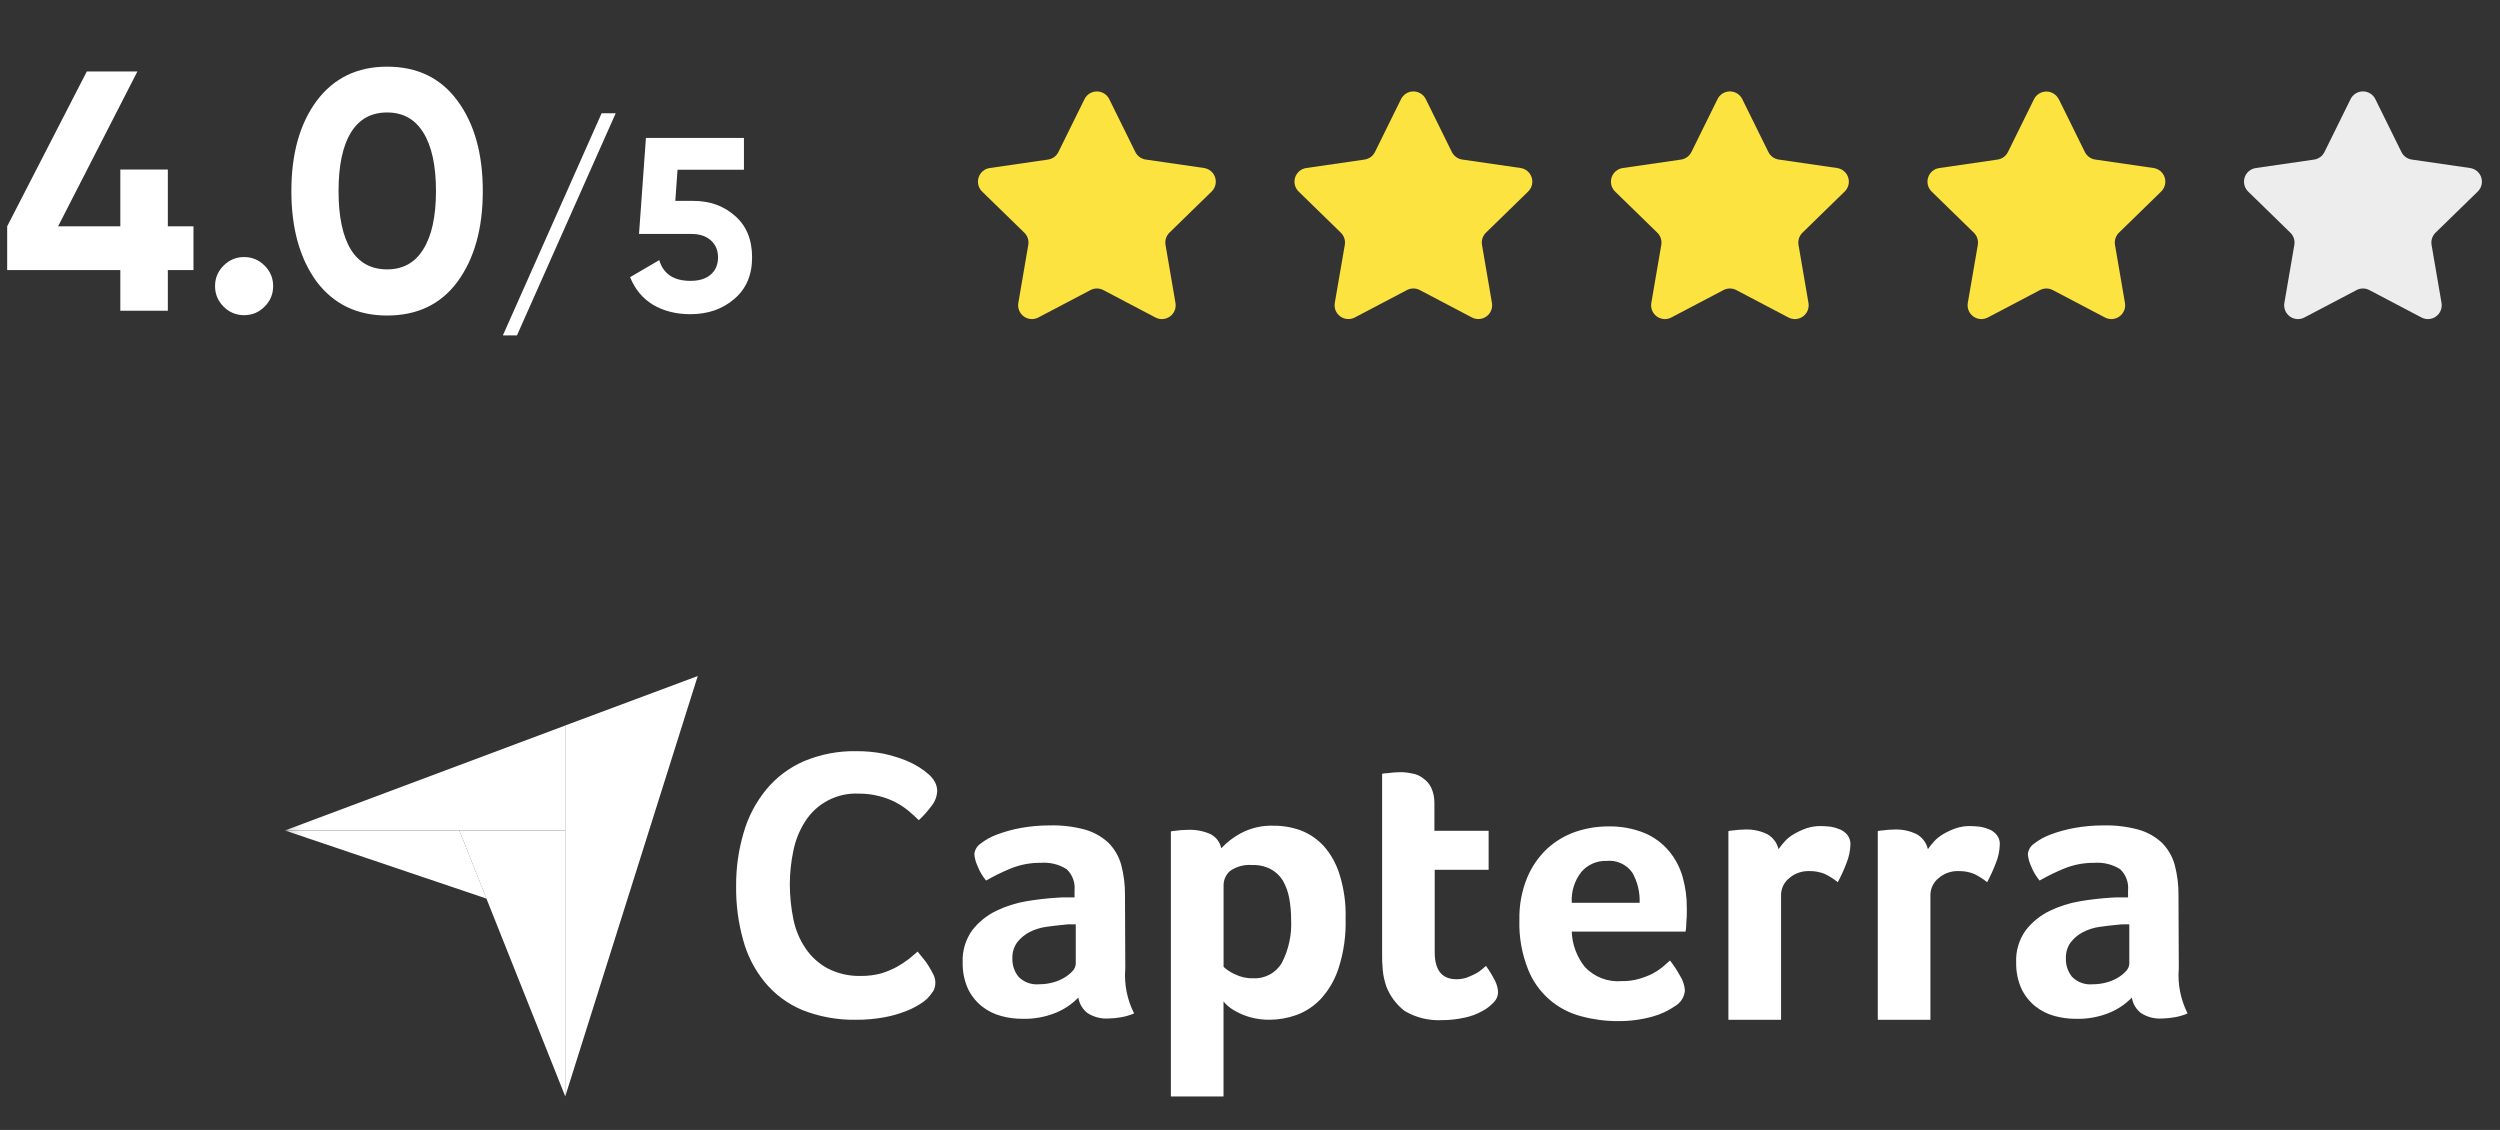 <svg width="177" height="80" viewBox="0 0 177 80" fill="none" xmlns="http://www.w3.org/2000/svg">
<rect x="0" y="0" width="177" height="80" fill="#333333" stroke="none"/>
<path fill-rule="evenodd" clip-rule="evenodd" d="M78.535 7.02L80.382 10.762C80.451 10.904 80.555 11.026 80.683 11.119C80.811 11.212 80.96 11.273 81.116 11.296L85.245 11.895C85.425 11.922 85.594 11.998 85.733 12.116C85.872 12.233 85.975 12.388 86.031 12.561C86.087 12.734 86.094 12.919 86.05 13.096C86.006 13.273 85.914 13.434 85.783 13.56L82.796 16.473C82.683 16.584 82.599 16.72 82.55 16.871C82.502 17.022 82.491 17.182 82.519 17.338L83.224 21.45C83.255 21.63 83.234 21.814 83.166 21.983C83.097 22.152 82.983 22.298 82.835 22.405C82.688 22.512 82.513 22.575 82.332 22.588C82.15 22.602 81.969 22.564 81.807 22.479L78.115 20.537C77.975 20.464 77.819 20.425 77.66 20.425C77.502 20.425 77.346 20.464 77.206 20.537L73.514 22.478C73.353 22.563 73.171 22.601 72.99 22.588C72.808 22.575 72.634 22.511 72.486 22.404C72.339 22.297 72.225 22.151 72.156 21.982C72.087 21.814 72.067 21.629 72.098 21.45L72.802 17.338C72.829 17.182 72.817 17.022 72.769 16.871C72.719 16.721 72.635 16.584 72.521 16.474L69.534 13.562C69.403 13.435 69.311 13.274 69.267 13.097C69.223 12.921 69.23 12.735 69.285 12.562C69.341 12.389 69.445 12.235 69.584 12.117C69.722 12 69.891 11.923 70.072 11.896L74.201 11.297C74.357 11.274 74.506 11.214 74.634 11.121C74.762 11.028 74.865 10.905 74.935 10.763L76.781 7.022C76.862 6.858 76.986 6.719 77.141 6.622C77.296 6.525 77.475 6.474 77.658 6.474C77.841 6.473 78.02 6.525 78.175 6.621C78.33 6.718 78.455 6.856 78.535 7.02Z" fill="#FCE340"/>
<path fill-rule="evenodd" clip-rule="evenodd" d="M100.946 7.02L102.792 10.762C102.862 10.904 102.965 11.026 103.093 11.119C103.221 11.212 103.37 11.273 103.526 11.296L107.656 11.895C107.836 11.922 108.005 11.998 108.143 12.116C108.282 12.233 108.386 12.388 108.442 12.561C108.497 12.734 108.504 12.919 108.46 13.096C108.416 13.273 108.324 13.434 108.193 13.56L105.206 16.473C105.092 16.583 105.008 16.72 104.959 16.87C104.91 17.02 104.898 17.181 104.925 17.337L105.63 21.449C105.661 21.628 105.641 21.813 105.572 21.982C105.503 22.15 105.389 22.296 105.241 22.403C105.094 22.51 104.92 22.574 104.738 22.587C104.556 22.6 104.375 22.562 104.214 22.477L100.521 20.536C100.381 20.462 100.225 20.424 100.067 20.424C99.908 20.424 99.752 20.462 99.612 20.536L95.92 22.477C95.758 22.562 95.577 22.6 95.395 22.587C95.213 22.574 95.039 22.51 94.892 22.403C94.744 22.296 94.63 22.15 94.561 21.982C94.493 21.813 94.472 21.628 94.503 21.449L95.212 17.338C95.239 17.182 95.228 17.022 95.178 16.871C95.13 16.721 95.045 16.584 94.931 16.474L91.944 13.562C91.813 13.435 91.721 13.274 91.677 13.097C91.633 12.921 91.64 12.735 91.696 12.562C91.752 12.389 91.855 12.235 91.994 12.117C92.133 12 92.302 11.923 92.482 11.896L96.611 11.297C96.767 11.274 96.916 11.214 97.044 11.121C97.172 11.028 97.276 10.905 97.346 10.763L99.192 7.022C99.272 6.858 99.396 6.719 99.551 6.622C99.706 6.525 99.885 6.474 100.068 6.474C100.251 6.473 100.43 6.525 100.585 6.621C100.74 6.718 100.865 6.856 100.946 7.02Z" fill="#FCE340"/>
<path fill-rule="evenodd" clip-rule="evenodd" d="M123.355 7.021L125.201 10.762C125.271 10.904 125.375 11.027 125.503 11.12C125.631 11.213 125.779 11.274 125.936 11.296L130.065 11.896C130.245 11.923 130.414 11.999 130.553 12.117C130.692 12.234 130.795 12.388 130.851 12.562C130.907 12.735 130.913 12.92 130.87 13.097C130.826 13.273 130.733 13.434 130.603 13.561L127.615 16.474C127.502 16.584 127.417 16.72 127.368 16.871C127.319 17.021 127.308 17.181 127.334 17.337L128.04 21.45C128.07 21.629 128.05 21.814 127.982 21.982C127.913 22.151 127.798 22.297 127.651 22.404C127.504 22.511 127.329 22.575 127.148 22.588C126.966 22.601 126.784 22.563 126.623 22.478L122.93 20.537C122.79 20.463 122.634 20.425 122.476 20.425C122.318 20.425 122.162 20.463 122.022 20.537L118.329 22.478C118.168 22.563 117.986 22.601 117.805 22.588C117.623 22.575 117.449 22.511 117.301 22.404C117.154 22.297 117.04 22.151 116.971 21.982C116.902 21.814 116.882 21.629 116.913 21.45L117.619 17.339C117.645 17.183 117.634 17.023 117.585 16.872C117.536 16.722 117.451 16.585 117.338 16.475L114.35 13.562C114.22 13.436 114.127 13.275 114.083 13.098C114.04 12.921 114.046 12.736 114.102 12.563C114.158 12.39 114.261 12.236 114.4 12.118C114.539 12 114.708 11.924 114.888 11.897L119.017 11.298C119.174 11.275 119.322 11.214 119.45 11.121C119.578 11.028 119.682 10.906 119.752 10.764L121.598 7.023C121.678 6.858 121.802 6.718 121.958 6.621C122.113 6.524 122.292 6.472 122.476 6.472C122.659 6.472 122.839 6.523 122.994 6.62C123.15 6.717 123.274 6.856 123.355 7.021Z" fill="#FCE340"/>
<path fill-rule="evenodd" clip-rule="evenodd" d="M145.763 7.021L147.609 10.763C147.679 10.905 147.782 11.027 147.91 11.12C148.038 11.213 148.187 11.274 148.344 11.296L152.473 11.896C152.653 11.923 152.822 11.999 152.961 12.117C153.099 12.235 153.203 12.389 153.259 12.562C153.315 12.735 153.321 12.92 153.277 13.097C153.233 13.274 153.141 13.434 153.01 13.561L150.023 16.474C149.91 16.584 149.825 16.721 149.776 16.871C149.727 17.021 149.715 17.182 149.742 17.338L150.447 21.45C150.478 21.63 150.458 21.814 150.389 21.983C150.32 22.151 150.206 22.297 150.058 22.404C149.911 22.511 149.737 22.575 149.555 22.588C149.373 22.601 149.192 22.563 149.031 22.479L145.338 20.537C145.198 20.463 145.042 20.425 144.884 20.425C144.725 20.425 144.57 20.463 144.43 20.537L140.737 22.479C140.576 22.563 140.394 22.601 140.212 22.588C140.031 22.575 139.856 22.511 139.709 22.404C139.562 22.297 139.447 22.151 139.378 21.983C139.31 21.814 139.29 21.63 139.32 21.45L140.029 17.339C140.056 17.183 140.044 17.023 139.995 16.872C139.946 16.722 139.861 16.585 139.748 16.475L136.76 13.563C136.63 13.436 136.537 13.275 136.494 13.098C136.45 12.922 136.456 12.736 136.512 12.563C136.568 12.39 136.671 12.236 136.81 12.118C136.949 12.001 137.118 11.924 137.298 11.898L141.427 11.298C141.584 11.275 141.732 11.215 141.86 11.122C141.988 11.029 142.092 10.906 142.162 10.764L144.008 7.023C144.089 6.86 144.214 6.723 144.368 6.628C144.522 6.532 144.7 6.481 144.882 6.481C145.064 6.481 145.242 6.532 145.396 6.628C145.55 6.723 145.675 6.86 145.756 7.023L145.763 7.021Z" fill="#FCE340"/>
<path fill-rule="evenodd" clip-rule="evenodd" d="M168.176 7.022L170.022 10.763C170.092 10.905 170.195 11.028 170.323 11.121C170.451 11.214 170.6 11.274 170.756 11.297L174.885 11.897C175.065 11.923 175.234 12 175.373 12.117C175.512 12.235 175.616 12.389 175.671 12.562C175.727 12.736 175.734 12.921 175.69 13.098C175.646 13.274 175.554 13.435 175.423 13.562L172.436 16.474C172.322 16.585 172.238 16.721 172.189 16.872C172.14 17.022 172.128 17.182 172.155 17.338L172.86 21.45C172.891 21.63 172.87 21.814 172.802 21.983C172.733 22.152 172.619 22.298 172.471 22.405C172.324 22.512 172.15 22.576 171.968 22.589C171.786 22.602 171.605 22.564 171.443 22.479L167.751 20.538C167.611 20.464 167.455 20.425 167.297 20.425C167.138 20.425 166.982 20.464 166.842 20.538L163.15 22.479C162.988 22.564 162.807 22.602 162.625 22.589C162.443 22.576 162.269 22.512 162.122 22.405C161.974 22.298 161.86 22.152 161.791 21.983C161.723 21.814 161.702 21.63 161.733 21.45L162.439 17.339C162.466 17.183 162.454 17.023 162.405 16.873C162.356 16.722 162.271 16.586 162.158 16.476L159.17 13.563C159.04 13.436 158.948 13.275 158.904 13.099C158.86 12.922 158.866 12.737 158.922 12.564C158.978 12.39 159.081 12.236 159.22 12.119C159.359 12.001 159.528 11.925 159.708 11.898L163.837 11.298C163.994 11.276 164.143 11.215 164.271 11.122C164.399 11.029 164.502 10.906 164.572 10.764L166.418 7.023C166.498 6.858 166.623 6.719 166.778 6.621C166.933 6.524 167.113 6.472 167.296 6.472C167.48 6.472 167.66 6.523 167.815 6.62C167.971 6.718 168.095 6.857 168.176 7.022Z" fill="#EDEDED"/>
<path d="M11.883 16.022H13.698V19.12H11.883V22H8.519V19.12H0.508V16.022L6.147 5.059H9.729L4.114 16.022H8.519V12.005H11.883V16.022ZM19.339 20.258C19.339 20.822 19.138 21.306 18.734 21.71C18.331 22.113 17.847 22.315 17.282 22.315C16.717 22.315 16.233 22.113 15.83 21.71C15.427 21.306 15.225 20.822 15.225 20.258C15.225 19.693 15.427 19.209 15.83 18.805C16.233 18.402 16.717 18.2 17.282 18.2C17.847 18.2 18.331 18.402 18.734 18.805C19.138 19.209 19.339 19.693 19.339 20.258ZM27.406 22.339C25.292 22.339 23.63 21.54 22.42 19.943C21.226 18.313 20.629 16.175 20.629 13.529C20.629 10.883 21.226 8.753 22.42 7.14C23.63 5.527 25.292 4.72 27.406 4.72C29.552 4.72 31.214 5.527 32.392 7.14C33.586 8.753 34.182 10.883 34.182 13.529C34.182 16.175 33.586 18.313 32.392 19.943C31.214 21.54 29.552 22.339 27.406 22.339ZM30.867 13.529C30.867 11.722 30.568 10.343 29.971 9.391C29.39 8.439 28.535 7.963 27.406 7.963C26.276 7.963 25.421 8.439 24.84 9.391C24.26 10.343 23.969 11.722 23.969 13.529C23.969 15.336 24.26 16.716 24.84 17.668C25.421 18.604 26.276 19.072 27.406 19.072C28.535 19.072 29.39 18.596 29.971 17.644C30.568 16.692 30.867 15.32 30.867 13.529ZM43.592 8.017L36.6 23.748H35.603L42.595 8.017H43.592ZM47.812 14.222H49.07C50.259 14.222 51.249 14.577 52.042 15.288C52.846 15.987 53.248 16.966 53.248 18.224C53.248 19.483 52.822 20.468 51.972 21.178C51.144 21.889 50.113 22.245 48.878 22.245C47.876 22.245 46.996 22.023 46.239 21.581C45.493 21.126 44.951 20.474 44.613 19.623L46.675 18.417C46.967 19.396 47.701 19.885 48.878 19.885C49.495 19.885 49.973 19.739 50.311 19.448C50.661 19.145 50.836 18.737 50.836 18.224C50.836 17.723 50.667 17.321 50.329 17.018C49.991 16.715 49.53 16.564 48.948 16.564H45.242L45.732 9.765H52.671V12.019H47.969L47.812 14.222Z" fill="white"/>
<mask id="mask0_10716_16324" style="mask-type:luminance" maskUnits="userSpaceOnUse" x="20" y="43" width="136" height="38">
<path d="M155.967 43.699H20.168V80.002H155.967V43.699Z" fill="white"/>
</mask>
<g mask="url(#mask0_10716_16324)">
<path d="M20.168 58.799H40.016V51.367L20.168 58.799Z" fill="white"/>
<path d="M40.016 51.365V77.635L49.401 47.862L40.016 51.365Z" fill="white"/>
<path d="M40.015 58.796H32.516L40.015 77.612V58.796Z" fill="white"/>
<path d="M20.168 58.796L34.448 63.623L32.517 58.796H20.168Z" fill="white"/>
<path d="M65.657 70.696C65.492 70.849 65.312 70.984 65.119 71.1C64.807 71.296 64.476 71.461 64.131 71.594C63.644 71.783 63.141 71.926 62.627 72.021C61.96 72.144 61.283 72.204 60.606 72.2C59.3 72.222 58.003 71.986 56.789 71.504C55.759 71.07 54.85 70.392 54.139 69.528C53.425 68.652 52.905 67.634 52.612 66.542C52.268 65.307 52.102 64.03 52.118 62.748C52.106 61.456 52.288 60.169 52.656 58.931C52.976 57.823 53.519 56.791 54.25 55.899C54.964 55.034 55.872 54.35 56.9 53.901C58.085 53.4 59.363 53.156 60.65 53.183C61.291 53.18 61.93 53.24 62.559 53.362C63.071 53.472 63.574 53.623 64.063 53.811C64.431 53.958 64.784 54.138 65.119 54.349C65.34 54.489 65.55 54.647 65.747 54.82C65.918 54.966 66.063 55.141 66.174 55.336C66.288 55.535 66.35 55.759 66.354 55.987C66.341 56.38 66.199 56.758 65.95 57.063C65.681 57.425 65.381 57.763 65.052 58.072C64.828 57.847 64.582 57.623 64.313 57.399C64.027 57.167 63.719 56.964 63.392 56.794C63.029 56.608 62.646 56.465 62.249 56.367C61.78 56.245 61.297 56.185 60.812 56.188C60.05 56.15 59.291 56.317 58.616 56.673C57.94 57.028 57.373 57.559 56.973 58.209C56.582 58.835 56.309 59.527 56.166 60.252C56.004 61.027 55.921 61.817 55.919 62.609C55.92 63.431 56.003 64.251 56.166 65.056C56.31 65.795 56.6 66.497 57.019 67.122C57.417 67.723 57.957 68.216 58.591 68.559C59.333 68.941 60.16 69.126 60.994 69.097C61.464 69.098 61.932 69.038 62.386 68.917C62.776 68.8 63.152 68.642 63.509 68.447C63.806 68.281 64.091 68.093 64.362 67.885C64.609 67.684 64.811 67.504 64.967 67.369C65.079 67.504 65.191 67.661 65.349 67.84C65.498 68.016 65.632 68.204 65.752 68.401C65.886 68.603 65.977 68.805 66.088 69.006C66.17 69.174 66.215 69.357 66.223 69.544C66.228 69.754 66.182 69.962 66.088 70.149C65.963 70.341 65.82 70.521 65.661 70.687L65.657 70.696ZM79.667 68.608C79.585 69.694 79.802 70.781 80.296 71.752C80.001 71.876 79.692 71.967 79.376 72.021C79.079 72.074 78.779 72.104 78.478 72.111C77.957 72.142 77.439 72.008 76.999 71.729C76.648 71.459 76.415 71.065 76.347 70.628C75.895 71.092 75.352 71.458 74.753 71.704C73.991 72.012 73.172 72.158 72.35 72.131C71.851 72.13 71.353 72.062 70.871 71.929C70.383 71.797 69.926 71.568 69.527 71.257C69.111 70.923 68.773 70.501 68.539 70.022C68.272 69.43 68.141 68.785 68.157 68.136C68.121 67.326 68.358 66.528 68.829 65.869C69.277 65.289 69.852 64.821 70.51 64.499C71.198 64.164 71.932 63.929 72.688 63.803C73.402 63.684 74.121 63.602 74.843 63.557C75.06 63.538 75.277 63.531 75.495 63.535H76.078V63.04C76.105 62.763 76.069 62.484 75.972 62.223C75.874 61.962 75.719 61.727 75.517 61.536C74.974 61.196 74.337 61.039 73.698 61.087C72.984 61.077 72.275 61.207 71.61 61.468C70.992 61.719 70.392 62.011 69.814 62.343C69.557 62.034 69.353 61.685 69.209 61.31C69.085 61.049 69.009 60.767 68.984 60.479C68.996 60.332 69.041 60.189 69.115 60.061C69.188 59.933 69.29 59.823 69.411 59.739C69.764 59.463 70.158 59.243 70.579 59.088C71.132 58.88 71.703 58.722 72.285 58.617C72.952 58.498 73.628 58.438 74.306 58.438C75.146 58.416 75.986 58.514 76.798 58.73C77.416 58.902 77.985 59.218 78.459 59.65C78.897 60.085 79.214 60.627 79.38 61.222C79.57 61.939 79.66 62.68 79.649 63.422L79.671 68.609L79.667 68.608ZM76.165 65.442H75.782C75.655 65.439 75.527 65.446 75.4 65.465C74.951 65.51 74.502 65.555 74.056 65.622C73.641 65.681 73.238 65.81 72.866 66.004C72.534 66.18 72.243 66.425 72.013 66.722C71.779 67.049 71.661 67.444 71.677 67.845C71.659 68.316 71.811 68.778 72.104 69.147C72.294 69.343 72.525 69.493 72.781 69.586C73.038 69.679 73.311 69.713 73.583 69.685C73.916 69.686 74.249 69.641 74.57 69.551C74.863 69.472 75.143 69.351 75.401 69.192C75.611 69.064 75.8 68.905 75.963 68.721C76.078 68.589 76.148 68.425 76.164 68.251V65.444L76.165 65.442ZM86.471 60.053C86.866 59.629 87.329 59.272 87.84 58.998C88.557 58.616 89.363 58.43 90.175 58.46C90.834 58.457 91.487 58.57 92.106 58.796C92.721 59.035 93.272 59.412 93.719 59.897C94.234 60.482 94.617 61.172 94.842 61.918C95.155 62.92 95.299 63.967 95.269 65.016C95.306 66.211 95.139 67.403 94.775 68.541C94.516 69.349 94.088 70.091 93.518 70.719C93.038 71.23 92.446 71.621 91.788 71.862C91.176 72.082 90.531 72.196 89.88 72.198C89.417 72.203 88.956 72.142 88.51 72.019C88.166 71.924 87.835 71.788 87.522 71.615C87.296 71.5 87.085 71.356 86.894 71.188C86.796 71.099 86.706 71.001 86.625 70.897V77.632H82.898V58.864C83.007 58.834 83.12 58.819 83.234 58.818C83.346 58.796 83.481 58.796 83.616 58.773C83.773 58.773 83.93 58.751 84.132 58.751C84.663 58.733 85.191 58.833 85.678 59.043C85.877 59.14 86.052 59.281 86.188 59.456C86.324 59.631 86.419 59.834 86.464 60.051L86.471 60.053ZM91.411 65.106C91.413 64.594 91.368 64.082 91.276 63.579C91.195 63.145 91.043 62.728 90.827 62.344C90.618 62.005 90.324 61.727 89.974 61.537C89.573 61.328 89.124 61.228 88.672 61.245C88.107 61.193 87.541 61.344 87.078 61.672C86.941 61.794 86.831 61.943 86.754 62.109C86.677 62.275 86.634 62.455 86.629 62.638V68.453C86.861 68.666 87.126 68.841 87.415 68.969C87.818 69.173 88.265 69.273 88.717 69.261C89.126 69.285 89.534 69.194 89.894 69C90.255 68.806 90.555 68.515 90.76 68.16C91.243 67.217 91.468 66.164 91.411 65.106ZM98.146 69.821C98.017 69.452 97.934 69.068 97.899 68.678C97.862 68.276 97.847 67.872 97.854 67.468V54.782C97.987 54.756 98.122 54.741 98.258 54.737C98.392 54.715 98.527 54.715 98.661 54.692C98.796 54.692 98.953 54.67 99.088 54.67C99.382 54.666 99.675 54.697 99.962 54.76C100.249 54.801 100.52 54.917 100.748 55.096C100.998 55.265 101.199 55.497 101.331 55.768C101.486 56.114 101.563 56.49 101.556 56.869V58.822H105.395V61.584H101.578V67.422C101.578 68.699 102.094 69.33 103.124 69.33C103.368 69.328 103.61 69.29 103.843 69.218C104.067 69.128 104.269 69.039 104.448 68.949C104.616 68.863 104.774 68.757 104.919 68.634C105.053 68.522 105.143 68.433 105.21 68.388C105.444 68.716 105.654 69.062 105.839 69.42C105.973 69.678 106.05 69.961 106.064 70.251C106.06 70.512 105.955 70.762 105.772 70.947C105.541 71.202 105.268 71.414 104.965 71.576C104.573 71.797 104.149 71.956 103.708 72.046C103.178 72.166 102.637 72.226 102.094 72.226C101.166 72.275 100.245 72.048 99.445 71.574C98.859 71.121 98.408 70.515 98.143 69.823L98.146 69.821ZM114.829 69.462C115.238 69.471 115.646 69.418 116.039 69.305C116.362 69.212 116.677 69.092 116.98 68.946C117.234 68.812 117.475 68.655 117.699 68.475C117.901 68.296 118.08 68.139 118.236 68.004C118.496 68.337 118.729 68.69 118.932 69.06C119.139 69.376 119.262 69.739 119.291 70.115C119.276 70.339 119.207 70.556 119.09 70.748C118.973 70.939 118.811 71.1 118.619 71.215C118.12 71.561 117.566 71.82 116.98 71.979C116.175 72.199 115.344 72.305 114.51 72.294C113.653 72.294 112.8 72.181 111.973 71.957C111.12 71.742 110.331 71.326 109.671 70.744C109.011 70.162 108.499 69.431 108.179 68.612C107.741 67.505 107.535 66.321 107.573 65.132C107.549 64.117 107.732 63.109 108.111 62.168C108.432 61.388 108.913 60.684 109.523 60.102C110.107 59.564 110.794 59.152 111.544 58.892C112.282 58.641 113.055 58.513 113.834 58.51C114.726 58.486 115.612 58.647 116.439 58.98C117.108 59.263 117.701 59.701 118.168 60.258C118.615 60.797 118.944 61.424 119.133 62.099C119.334 62.808 119.432 63.541 119.425 64.277V64.659C119.428 64.816 119.421 64.974 119.403 65.13C119.403 65.287 119.38 65.444 119.38 65.6C119.38 65.722 119.365 65.842 119.335 65.959H111.278C111.312 66.877 111.642 67.76 112.22 68.474C112.552 68.824 112.958 69.094 113.409 69.266C113.86 69.436 114.344 69.504 114.824 69.462H114.829ZM116.086 63.916C116.116 63.171 115.937 62.432 115.569 61.783C115.367 61.496 115.092 61.268 114.773 61.122C114.453 60.976 114.101 60.917 113.751 60.952C113.412 60.939 113.074 61.003 112.763 61.139C112.452 61.275 112.175 61.48 111.955 61.738C111.471 62.357 111.232 63.132 111.282 63.916H116.086ZM125.92 60.122C126.052 59.935 126.195 59.755 126.347 59.584C126.541 59.37 126.768 59.189 127.019 59.046C127.297 58.885 127.59 58.75 127.893 58.643C128.225 58.531 128.575 58.478 128.926 58.486C129.15 58.486 129.375 58.508 129.621 58.531C129.853 58.571 130.078 58.639 130.294 58.732C130.497 58.821 130.675 58.959 130.81 59.136C130.946 59.316 131.017 59.538 131.012 59.764C131.001 60.235 130.902 60.7 130.72 61.134C130.548 61.588 130.346 62.031 130.115 62.458C129.831 62.229 129.522 62.033 129.194 61.875C128.846 61.733 128.471 61.664 128.095 61.673C127.579 61.654 127.075 61.831 126.683 62.167C126.503 62.309 126.357 62.49 126.256 62.696C126.155 62.902 126.101 63.128 126.099 63.357V72.204H122.371V58.841C122.481 58.812 122.594 58.797 122.707 58.795C122.819 58.773 122.954 58.773 123.089 58.751C123.223 58.751 123.403 58.728 123.605 58.728C124.134 58.715 124.658 58.83 125.132 59.065C125.329 59.176 125.5 59.328 125.636 59.51C125.771 59.691 125.867 59.899 125.918 60.12L125.92 60.122ZM136.495 60.122C136.628 59.935 136.77 59.755 136.922 59.584C137.117 59.37 137.343 59.189 137.595 59.046C137.873 58.885 138.165 58.75 138.468 58.643C138.801 58.531 139.15 58.478 139.501 58.486C139.726 58.486 139.95 58.508 140.197 58.531C140.428 58.571 140.654 58.639 140.869 58.732C141.073 58.82 141.251 58.959 141.385 59.136C141.522 59.316 141.593 59.538 141.587 59.764C141.576 60.235 141.478 60.7 141.295 61.134C141.124 61.588 140.922 62.031 140.69 62.458C140.407 62.229 140.098 62.033 139.77 61.875C139.421 61.733 139.046 61.664 138.669 61.673C138.154 61.654 137.649 61.831 137.258 62.167C137.078 62.309 136.932 62.49 136.831 62.696C136.73 62.902 136.676 63.128 136.674 63.357V72.204H132.947V58.841C133.057 58.812 133.17 58.797 133.283 58.795C133.396 58.773 133.53 58.773 133.665 58.751C133.8 58.751 133.979 58.728 134.181 58.728C134.71 58.715 135.234 58.83 135.708 59.065C135.905 59.176 136.077 59.328 136.212 59.51C136.347 59.691 136.443 59.899 136.494 60.12L136.495 60.122ZM154.255 68.609C154.173 69.695 154.39 70.783 154.884 71.753C154.589 71.878 154.28 71.968 153.964 72.022C153.667 72.075 153.367 72.106 153.066 72.112C152.545 72.143 152.027 72.01 151.587 71.73C151.236 71.46 151.003 71.066 150.935 70.63C150.483 71.094 149.94 71.46 149.341 71.705C148.579 72.014 147.76 72.159 146.938 72.132C146.439 72.131 145.941 72.063 145.459 71.931C144.971 71.798 144.514 71.57 144.115 71.258C143.699 70.924 143.362 70.502 143.127 70.023C142.86 69.431 142.729 68.787 142.745 68.138C142.709 67.328 142.946 66.53 143.417 65.87C143.865 65.291 144.44 64.822 145.098 64.501C145.787 64.165 146.52 63.931 147.276 63.805C147.99 63.686 148.709 63.603 149.431 63.558C149.648 63.539 149.865 63.532 150.083 63.536H150.666V63.042C150.694 62.765 150.657 62.485 150.56 62.224C150.463 61.964 150.307 61.728 150.105 61.537C149.562 61.197 148.925 61.04 148.286 61.088C147.572 61.078 146.863 61.208 146.198 61.47C145.58 61.72 144.98 62.012 144.402 62.344C144.145 62.035 143.941 61.686 143.797 61.311C143.673 61.05 143.597 60.769 143.572 60.48C143.584 60.333 143.629 60.19 143.703 60.062C143.776 59.935 143.878 59.825 143.999 59.741C144.352 59.464 144.746 59.245 145.167 59.089C145.72 58.881 146.291 58.724 146.873 58.619C147.54 58.499 148.217 58.439 148.894 58.439C149.734 58.417 150.574 58.516 151.386 58.731C152.004 58.904 152.573 59.219 153.047 59.651C153.485 60.087 153.802 60.628 153.968 61.223C154.158 61.941 154.248 62.681 154.237 63.423L154.259 68.61L154.255 68.609ZM150.753 65.444H150.371C150.243 65.44 150.116 65.447 149.989 65.466C149.54 65.511 149.091 65.556 148.645 65.623C148.229 65.682 147.827 65.811 147.455 66.005C147.123 66.181 146.832 66.426 146.602 66.724C146.368 67.05 146.249 67.445 146.266 67.847C146.248 68.317 146.399 68.779 146.692 69.149C146.882 69.344 147.114 69.494 147.37 69.587C147.626 69.68 147.9 69.714 148.171 69.686C148.505 69.688 148.838 69.642 149.16 69.552C149.453 69.474 149.733 69.353 149.991 69.193C150.2 69.065 150.389 68.906 150.552 68.722C150.667 68.591 150.738 68.426 150.754 68.252V65.445L150.753 65.444Z" fill="white"/>
</g>
</svg>
